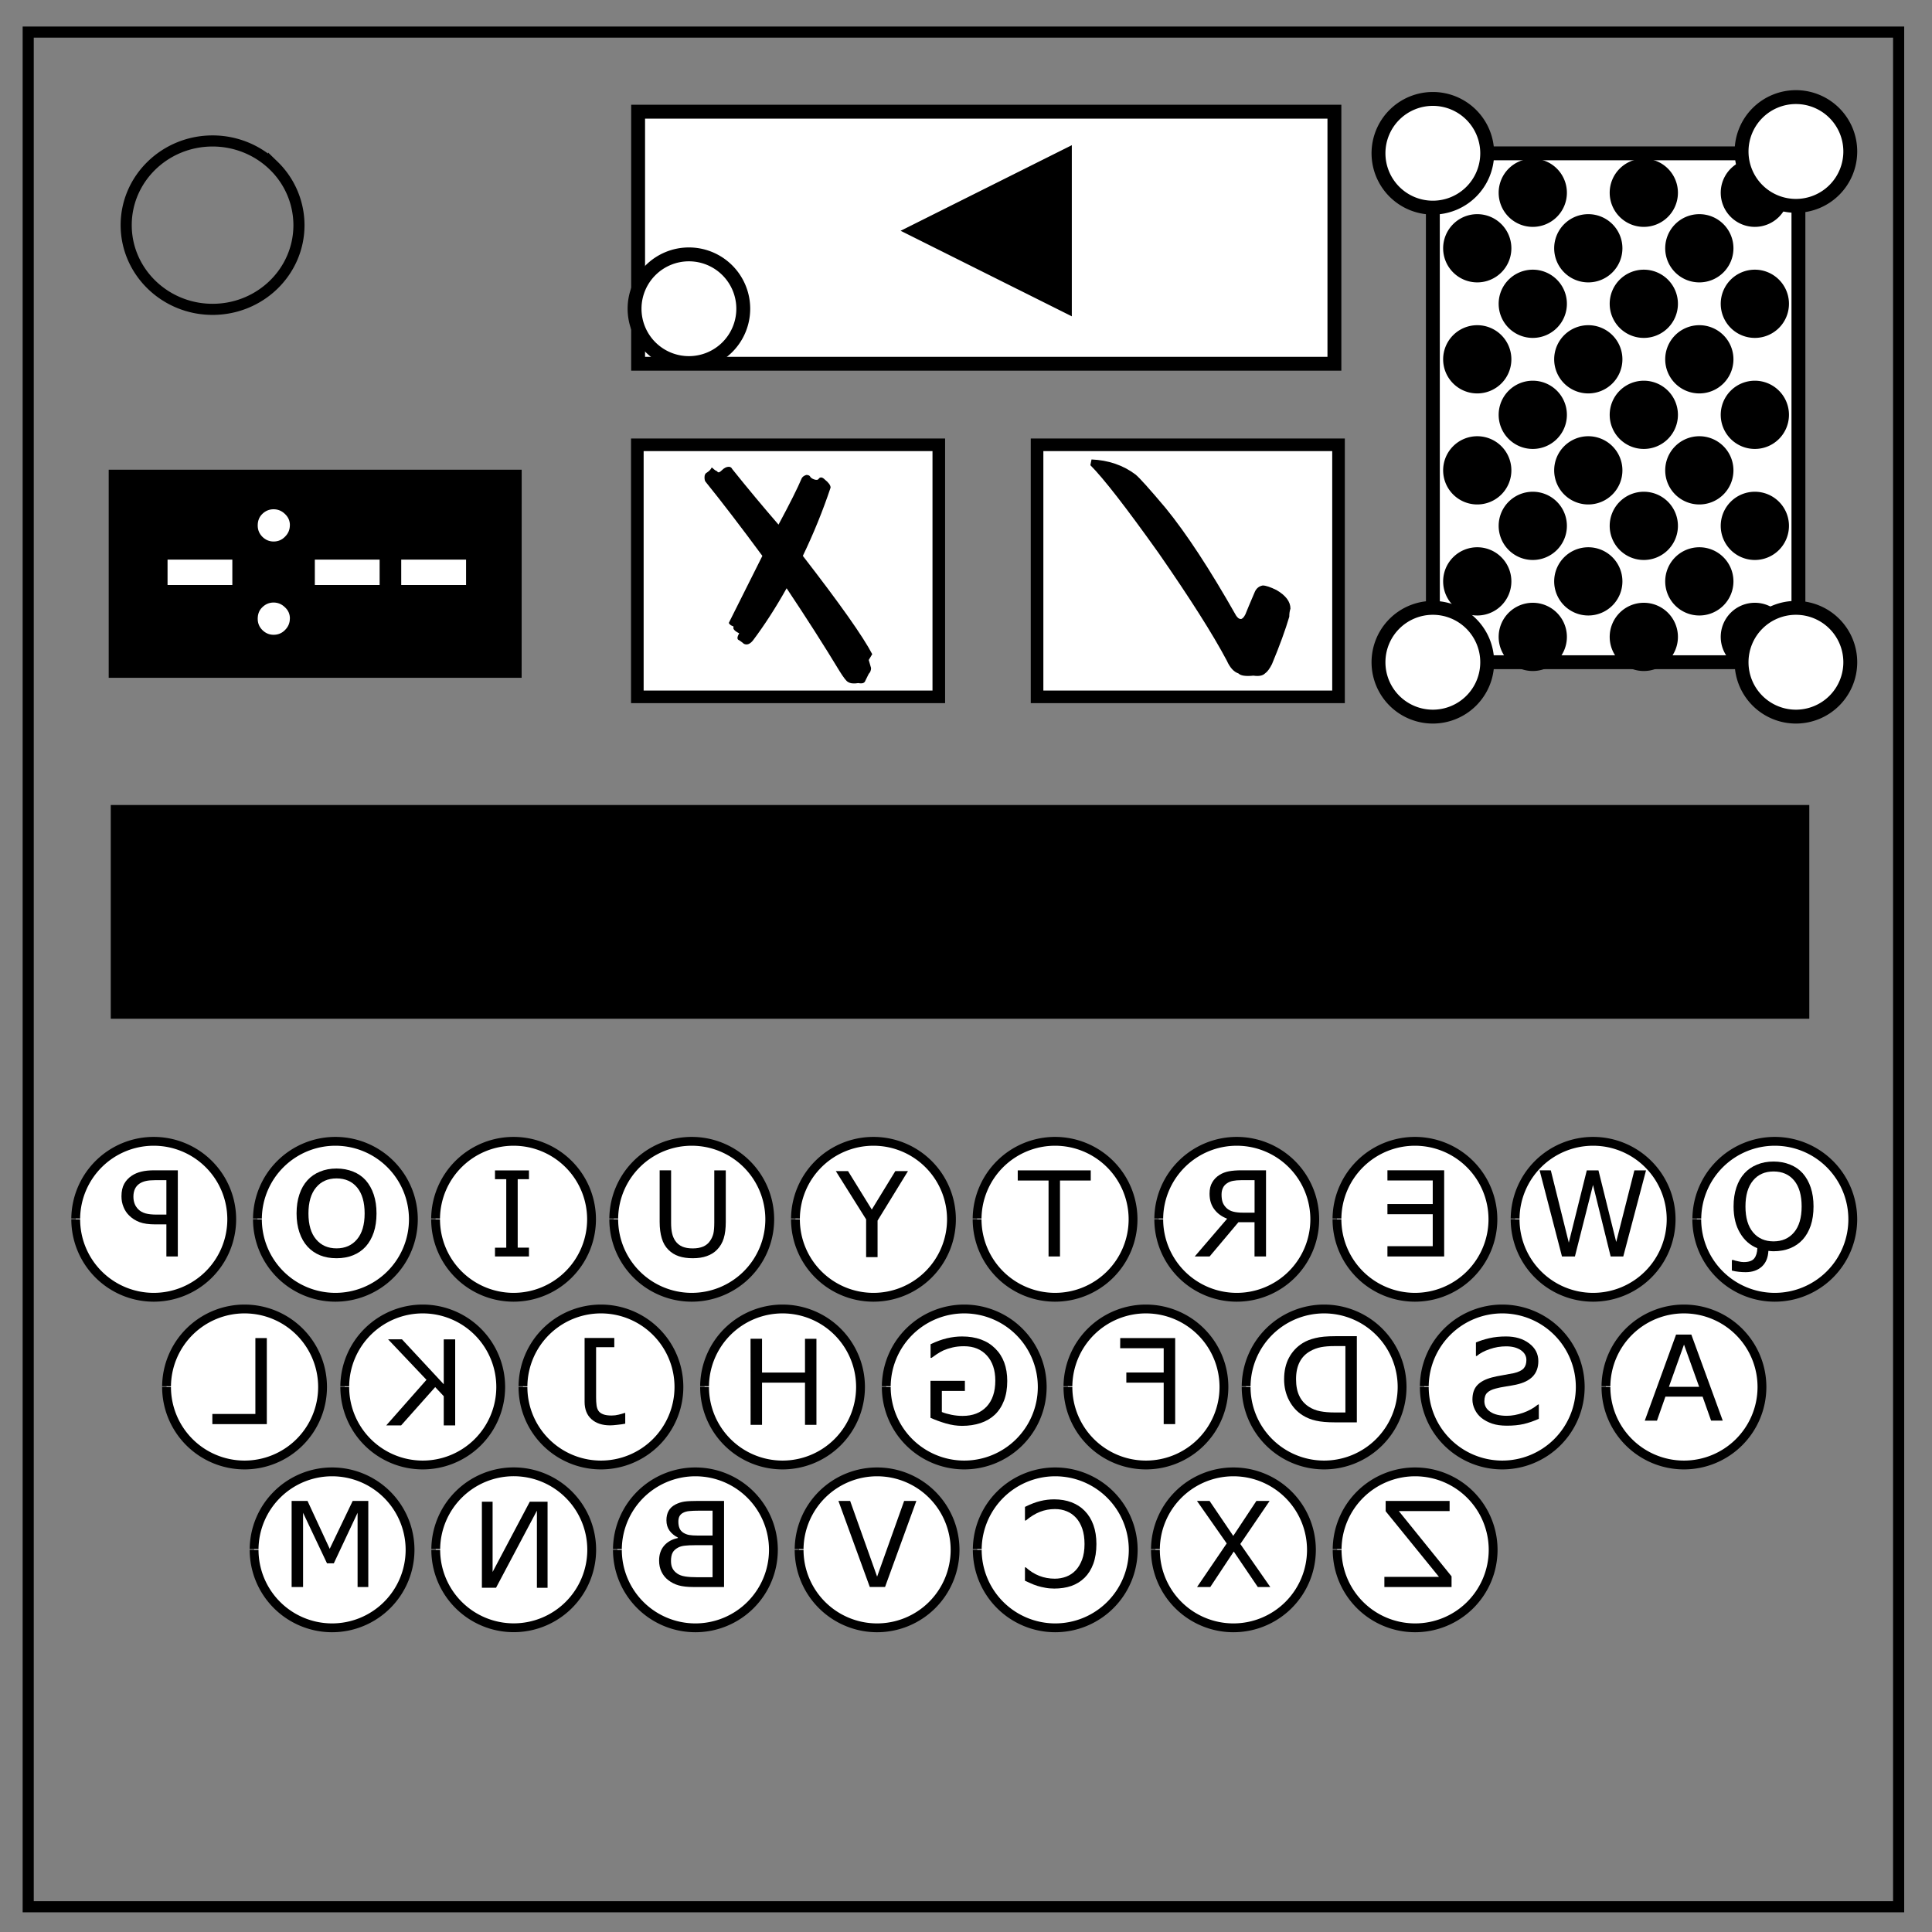 <svg xmlns="http://www.w3.org/2000/svg" viewBox="0 0 348 348" fill="none"><rect x="0" y="0" width="348" height="348" fill="#808080" stroke="none"/><path d="M5.08 5.78h336.91v337.67H5.08z" stroke-width="2" stroke="#000"/><path d="M22.73 40.55c0-8.37 6.97-15.16 15.56-15.16 4.13 0 8.09 1.6 11 4.44a14.97 14.97 0 014.56 10.72c0 8.38-6.96 15.17-15.56 15.17-8.59 0-15.56-6.8-15.56-15.17z" stroke="#000" stroke-width="2"/><path d="M324.9 146H20.95v36.5H324.9z" fill="#000" stroke="#000" stroke-width="2"/><path d="M305.63 219.62a14.05 14.05 0 0014.02 14.05 14.05 14.05 0 0014.08-13.98 14.05 14.05 0 00-13.94-14.11 14.05 14.05 0 00-14.15 13.9" fill="#fff" stroke="#000" stroke-width="1.59"/><path d="M311.95 228.86q.62.16 1.24.22.6.07 1.24.07 1.8 0 2.91-1 1.1-.99 1.19-2.84.25.04.49.05l.45.02q1.63 0 2.98-.54 1.33-.54 2.27-1.57.93-1.03 1.44-2.53.5-1.5.5-3.43 0-1.9-.5-3.4t-1.45-2.58q-.92-1.02-2.27-1.56-1.37-.55-2.97-.55-1.67 0-3 .56-1.33.54-2.25 1.55-.95 1.04-1.45 2.55-.51 1.51-.51 3.43 0 2.84 1.17 4.79 1.15 1.95 3.11 2.73-.04 1.19-.56 1.84-.52.66-1.9.66-.43 0-1-.14-.6-.12-.85-.23h-.28zm2.45-11.55q0-3.02 1.36-4.66 1.35-1.64 3.7-1.64 2.36 0 3.72 1.64 1.34 1.64 1.34 4.66 0 3.05-1.38 4.68-1.37 1.61-3.68 1.61-2.32 0-3.68-1.61-1.38-1.63-1.38-4.68z" aria-label="Q" font-weight="400" font-size="21.33" font-family="sans-serif" letter-spacing="0" word-spacing="0" fill="#000"/><path d="M272.91 219.62a14.05 14.05 0 0014.01 14.05 14.05 14.05 0 0014.09-13.98 14.05 14.05 0 00-13.95-14.11 14.05 14.05 0 00-14.15 13.9" fill="#fff" stroke="#000" stroke-width="1.59"/><path d="M277.32 210.8l4.03 15.52h2.33l3.26-12.88 3.18 12.88h2.27l4.1-15.51h-2.1l-3.27 12.9-3.2-12.9h-2.1l-3.24 13.02-3.24-13.02z" aria-label="W" font-weight="400" font-size="21.33" font-family="sans-serif" letter-spacing="0" word-spacing="0" fill="#000"/><path d="M240.82 219.62a14.05 14.05 0 0014.01 14.05 14.05 14.05 0 0014.08-13.98 14.05 14.05 0 00-13.94-14.11 14.05 14.05 0 00-14.15 13.9" fill="#fff" stroke="#000" stroke-width="1.59"/><g style="line-height:1.25"><path d="M249.91 226.32h10.22V210.8h-10.22v1.83h8.16v4.25h-8.16v1.83h8.16v5.76h-8.16z" aria-label="E" font-weight="400" font-size="21.33" font-family="sans-serif" letter-spacing="0" word-spacing="0" fill="#000"/></g><path d="M208.72 219.62a14.05 14.05 0 0014.02 14.05 14.05 14.05 0 0014.08-13.98 14.05 14.05 0 00-13.95-14.11 14.05 14.05 0 00-14.15 13.9" fill="#fff" stroke="#000" stroke-width="1.59"/><path d="M215.2 226.32h2.68l5.19-6.17h2.9v6.17h2.07V210.8h-4.34q-1.41 0-2.35.18-.94.18-1.69.65-.84.53-1.3 1.34-.49.8-.49 2.05 0 1.67.85 2.8.84 1.13 2.32 1.7zm4.83-11.15q0-.67.24-1.18.23-.52.77-.87.45-.3 1.06-.42.62-.12 1.45-.12h2.43v5.85h-2.09q-.98 0-1.7-.17-.73-.17-1.24-.64-.47-.44-.7-1-.22-.57-.22-1.45z" aria-label="R" font-weight="400" font-size="21.33" font-family="sans-serif" letter-spacing="0" word-spacing="0" fill="#000"/><path d="M176 219.62a14.05 14.05 0 0014.01 14.05 14.05 14.05 0 0014.08-13.98 14.05 14.05 0 00-13.94-14.11 14.05 14.05 0 00-14.15 13.9" fill="#fff" stroke="#000" stroke-width="1.59"/><path d="M183.32 212.64h5.55v13.68h2.06v-13.68h5.54v-1.83h-13.15z" aria-label="T" font-weight="400" font-size="21.33" font-family="sans-serif" letter-spacing="0" word-spacing="0" fill="#000"/><path d="M143.28 219.62a14.05 14.05 0 0014 14.05 14.05 14.05 0 0014.1-13.98 14.05 14.05 0 00-13.95-14.11 14.05 14.05 0 00-14.15 13.9" fill="#fff" stroke="#000" stroke-width="1.59"/><path d="M150.55 210.94l5.46 8.7v6.8h2.06v-6.58l5.48-8.92h-2.28l-4.24 6.93-4.28-6.93z" aria-label="Y" font-weight="400" font-size="21.33" font-family="sans-serif" letter-spacing="0" word-spacing="0" fill="#000"/><path d="M110.55 219.62a14.05 14.05 0 0014.02 14.05 14.05 14.05 0 0014.08-13.98 14.05 14.05 0 00-13.95-14.11 14.05 14.05 0 00-14.15 13.9" fill="#fff" stroke="#000" stroke-width="1.59"/><path d="M118.82 220.09q0 1.69.38 2.95.36 1.25 1.2 2.08.8.8 1.88 1.16 1.07.36 2.5.36 1.46 0 2.54-.39 1.08-.38 1.82-1.13.85-.86 1.22-2.06.37-1.21.37-2.97v-9.28h-2.07v9.38q0 1.26-.16 2-.18.72-.59 1.31-.45.68-1.23 1.03-.8.34-1.9.34-1.12 0-1.9-.33-.78-.35-1.25-1.04-.4-.59-.57-1.35-.18-.77-.18-1.9v-9.44h-2.06z" aria-label="U" font-weight="400" font-size="21.33" font-family="sans-serif" letter-spacing="0" word-spacing="0" fill="#000"/><path d="M78.46 219.62a14.05 14.05 0 0014.01 14.05 14.05 14.05 0 0014.08-13.98 14.05 14.05 0 00-13.94-14.11 14.05 14.05 0 00-14.15 13.9" fill="#fff" stroke="#000" stroke-width="1.59"/><path d="M89.16 226.32h6.12v-1.59h-2.03V212.4h2.03v-1.58h-6.12v1.58h2.03v12.34h-2.03z" aria-label="I" font-weight="400" font-size="21.33" font-family="sans-serif" letter-spacing="0" word-spacing="0" fill="#000"/><path d="M46.37 219.62a14.05 14.05 0 0014 14.05 14.05 14.05 0 0014.09-13.98 14.05 14.05 0 00-13.94-14.11 14.05 14.05 0 00-14.15 13.9" fill="#fff" stroke="#000" stroke-width="1.59"/><path d="M55.38 212.59q-.95 1.04-1.45 2.55-.51 1.51-.51 3.43 0 1.91.52 3.43.51 1.51 1.44 2.53.96 1.05 2.27 1.58 1.3.53 2.98.53 1.63 0 2.98-.54 1.33-.54 2.27-1.57.93-1.04 1.44-2.54.5-1.5.5-3.42 0-1.9-.5-3.4t-1.45-2.58q-.92-1.02-2.27-1.56-1.37-.55-2.97-.55-1.67 0-3 .56-1.33.54-2.25 1.55zm.18 5.98q0-3.02 1.36-4.66 1.35-1.65 3.7-1.65 2.36 0 3.72 1.65 1.34 1.64 1.34 4.66 0 3.05-1.38 4.67-1.37 1.62-3.68 1.62-2.32 0-3.68-1.62-1.38-1.62-1.38-4.67z" aria-label="O" font-weight="400" font-size="21.33" font-family="sans-serif" letter-spacing="0" word-spacing="0" fill="#000"/><path d="M13.64 219.62a14.05 14.05 0 0014.01 14.05 14.05 14.05 0 0014.09-13.98 14.05 14.05 0 00-13.95-14.11 14.05 14.05 0 00-14.15 13.9" fill="#fff" stroke="#000" stroke-width="1.59"/><path d="M21.88 215.5q0 1.03.37 1.91.35.88 1 1.52.8.8 1.9 1.21 1.09.4 2.75.4h2.07v5.78h2.06V210.8h-4.21q-1.4 0-2.36.24-.97.23-1.72.73-.89.59-1.37 1.47-.49.89-.49 2.24zm2.15.05q0-.8.28-1.4.28-.6.85-.97.5-.32 1.15-.46.64-.14 1.61-.14h2.05v6.2h-1.74q-1.25 0-2.03-.22-.79-.23-1.28-.72-.49-.5-.68-1.05-.21-.56-.21-1.24z" aria-label="P" font-weight="400" font-size="21.33" font-family="sans-serif" letter-spacing="0" word-spacing="0" fill="#000"/><path d="M289.27 249.83a14.05 14.05 0 0014.02 14.05 14.05 14.05 0 0014.08-13.98 14.05 14.05 0 00-13.95-14.12 14.05 14.05 0 00-14.15 13.91" fill="#fff" stroke="#000" stroke-width="1.59"/><path d="M296.26 255.9h2.2l1.52-4.33h6.7l1.53 4.32h2.1l-5.66-15.5h-2.75zm4.35-6.1l2.72-7.61 2.73 7.61z" aria-label="A" font-weight="400" font-size="21.33" font-family="sans-serif" letter-spacing="0" word-spacing="0" fill="#000"/><path d="M256.55 249.83a14.05 14.05 0 0014.01 14.05 14.05 14.05 0 0014.08-13.98 14.05 14.05 0 00-13.94-14.12 14.05 14.05 0 00-14.15 13.91" fill="#fff" stroke="#000" stroke-width="1.59"/><path d="M265.22 252.1q0 .9.43 1.79.42.88 1.18 1.5.83.66 1.95 1.04 1.1.37 2.66.37 1.68 0 3.02-.3 1.34-.32 2.72-.94v-2.58h-.14q-1.18.98-2.72 1.51-1.54.53-2.9.53-1.92 0-2.98-.72-1.07-.71-1.07-1.91 0-1.03.51-1.52.5-.5 1.53-.76.78-.21 1.7-.35.9-.13 1.93-.34 2.06-.44 3.06-1.5.99-1.05.99-2.75 0-1.95-1.65-3.19-1.64-1.25-4.17-1.25-1.64 0-3 .31-1.37.32-2.42.77v2.44h.14q.89-.75 2.34-1.24 1.44-.5 2.95-.5 1.65 0 2.66.69 1 .69 1 1.77 0 .97-.5 1.52t-1.76.85q-.66.14-1.9.35-1.22.2-2.08.43-1.73.46-2.6 1.38-.88.93-.88 2.6z" aria-label="S" font-weight="400" font-size="21.33" font-family="sans-serif" letter-spacing="0" word-spacing="0" fill="#000"/><path d="M224.46 249.83a14.05 14.05 0 0014 14.05 14.05 14.05 0 0014.09-13.98 14.05 14.05 0 00-13.94-14.12 14.05 14.05 0 00-14.15 13.91" fill="#fff" stroke="#000" stroke-width="1.59"/><path d="M231.3 248.45q0 2.12.92 3.84.92 1.72 2.45 2.66 1.06.66 2.38.95 1.3.3 3.43.3h3.92v-15.52h-3.87q-2.28 0-3.6.34-1.35.32-2.28.9-1.58.98-2.47 2.63-.88 1.64-.88 3.9zm2.15-.03q0-1.82.64-3.07.63-1.25 1.9-1.97.91-.52 1.94-.72 1.03-.2 2.47-.2h1.94v11.96h-1.94q-1.49 0-2.6-.22-1.1-.21-2.03-.8-1.16-.75-1.73-1.96-.59-1.2-.59-3.02z" aria-label="D" font-weight="400" font-size="21.33" font-family="sans-serif" letter-spacing="0" word-spacing="0" fill="#000"/><path d="M192.36 249.83a14.05 14.05 0 0014.01 14.05 14.05 14.05 0 0014.09-13.98 14.05 14.05 0 00-13.95-14.12 14.05 14.05 0 00-14.15 13.91" fill="#fff" stroke="#000" stroke-width="1.59"/><path d="M201.77 242.85h7.84v4.37h-6.73v1.83h6.73v7.47h2.07v-15.5h-9.9z" aria-label="F" font-weight="400" font-size="21.33" font-family="sans-serif" letter-spacing="0" word-spacing="0" fill="#000"/><path d="M159.64 249.83a14.05 14.05 0 0014.01 14.05 14.05 14.05 0 0014.08-13.98 14.05 14.05 0 00-13.94-14.12 14.05 14.05 0 00-14.15 13.91" fill="#fff" stroke="#000" stroke-width="1.59"/><path d="M167.6 255.38q1.28.58 2.79 1.02 1.5.43 2.9.43 1.81 0 3.33-.5 1.5-.5 2.57-1.5 1.07-1.02 1.65-2.53.59-1.52.59-3.55 0-3.72-2.17-5.86-2.18-2.16-5.97-2.16-1.32 0-2.7.32-1.38.32-2.97 1.08v2.45h.18q.33-.25.94-.66.61-.4 1.2-.68.73-.32 1.64-.53.91-.22 2.07-.22 2.6 0 4.12 1.68 1.51 1.67 1.51 4.52 0 3.01-1.58 4.69-1.58 1.66-4.31 1.66-1 0-2-.2t-1.74-.5v-3.8h4.15v-1.82h-6.2z" aria-label="G" font-weight="400" font-size="21.33" font-family="sans-serif" letter-spacing="0" word-spacing="0" fill="#000"/><path d="M126.91 249.83a14.05 14.05 0 0014.02 14.05A14.05 14.05 0 00155 249.9a14.05 14.05 0 00-13.94-14.12 14.05 14.05 0 00-14.15 13.91" fill="#fff" stroke="#000" stroke-width="1.59"/><path d="M135.2 256.65h2.06v-7.6H145v7.6h2.06v-15.5H145v6.08h-7.74v-6.09h-2.07z" aria-label="H" font-weight="400" font-size="21.33" font-family="sans-serif" letter-spacing="0" word-spacing="0" fill="#000"/><path d="M94.2 249.83a14.05 14.05 0 0014 14.05 14.05 14.05 0 0014.09-13.98 14.05 14.05 0 00-13.95-14.12A14.05 14.05 0 0094.2 249.7" fill="#fff" stroke="#000" stroke-width="1.59"/><path d="M105.3 252.5q0 2.03 1.25 3.14 1.24 1.1 3.34 1.1.5 0 1.33-.1.83-.08 1.4-.2v-1.93h-.12q-.43.15-1.05.3-.63.16-1.28.16-.96 0-1.52-.22-.58-.22-.85-.62-.28-.42-.35-1.02-.08-.6-.08-1.4v-9.05h3.28V241h-5.35z" aria-label="J" font-weight="400" font-size="21.33" font-family="sans-serif" letter-spacing="0" word-spacing="0" fill="#000"/><path d="M62.1 249.83a14.05 14.05 0 0014.01 14.05 14.05 14.05 0 0014.08-13.98 14.05 14.05 0 00-13.94-14.12A14.05 14.05 0 0062.1 249.7" fill="#fff" stroke="#000" stroke-width="1.59"/><path d="M69.57 256.75h2.68l6.14-6.9 1.54 1.64v5.26h2.06v-15.5h-2.06v8.09l-7.53-8.1h-2.5l6.92 7.3z" aria-label="K" font-weight="400" font-size="21.33" font-family="sans-serif" letter-spacing="0" word-spacing="0" fill="#000"/><path d="M30 249.83a14.05 14.05 0 0014.02 14.05A14.05 14.05 0 0058.1 249.9a14.05 14.05 0 00-13.95-14.12A14.05 14.05 0 0030 249.7" fill="#fff" stroke="#000" stroke-width="1.59"/><path d="M38.25 256.52h9.81v-15.5H46v13.67h-7.75z" aria-label="L" font-weight="400" font-size="21.33" font-family="sans-serif" letter-spacing="0" word-spacing="0" fill="#000"/><path d="M240.85 279.17a14.05 14.05 0 0014 14.04 14.05 14.05 0 0014.1-13.98A14.05 14.05 0 00255 265.12a14.05 14.05 0 00-14.15 13.9" fill="#fff" stroke="#000" stroke-width="1.59"/><path d="M249.36 285.86h12.1v-1.92l-9.5-11.76h9.15v-1.83h-11.52v1.86l9.6 11.82h-9.83z" aria-label="Z" font-weight="400" font-size="21.33" font-family="sans-serif" letter-spacing="0" word-spacing="0" fill="#000"/><path d="M208.12 279.17a14.05 14.05 0 0014.02 14.04 14.05 14.05 0 0014.08-13.98 14.05 14.05 0 00-13.95-14.11 14.05 14.05 0 00-14.15 13.9" fill="#fff" stroke="#000" stroke-width="1.59"/><path d="M215.6 270.35l5.36 7.66-5.34 7.85H218l4.23-6.39 4.33 6.39h2.25l-5.4-7.75 5.28-7.76h-2.38l-4.17 6.3-4.27-6.3z" aria-label="X" font-weight="400" font-size="21.33" font-family="sans-serif" letter-spacing="0" word-spacing="0" fill="#000"/><path d="M176.03 279.17a14.05 14.05 0 0014.01 14.04 14.05 14.05 0 0014.08-13.98 14.05 14.05 0 00-13.94-14.11 14.05 14.05 0 00-14.15 13.9" fill="#fff" stroke="#000" stroke-width="1.59"/><path d="M184.62 284.73l1.05.47q.45.22 1.2.46.64.2 1.39.33.74.15 1.64.15 1.68 0 3.07-.47 1.37-.48 2.4-1.49 1-.99 1.56-2.5.56-1.54.56-3.56 0-1.92-.54-3.43-.54-1.5-1.57-2.55-.98-1.01-2.38-1.54t-3.12-.53q-1.25 0-2.48.3-1.25.3-2.78 1.06v2.45h.16q1.28-1.07 2.54-1.56 1.26-.5 2.7-.5 1.18 0 2.13.4.93.37 1.67 1.17.72.78 1.13 1.98.4 1.19.4 2.75 0 1.63-.44 2.81-.45 1.18-1.15 1.92-.73.77-1.7 1.14-.98.37-2.06.37-1.49 0-2.8-.51-1.3-.51-2.43-1.53h-.15z" aria-label="C" font-weight="400" font-size="21.33" font-family="sans-serif" letter-spacing="0" word-spacing="0" fill="#000"/><path d="M143.94 279.17a14.05 14.05 0 0014 14.04 14.05 14.05 0 0014.09-13.98 14.05 14.05 0 00-13.94-14.11 14.05 14.05 0 00-14.15 13.9" fill="#fff" stroke="#000" stroke-width="1.59"/><path d="M151.02 270.35l5.65 15.5h2.75l5.64-15.5h-2.2l-4.87 13.64-4.86-13.64z" aria-label="V" font-weight="400" font-size="21.33" font-family="sans-serif" letter-spacing="0" word-spacing="0" fill="#000"/><path d="M111.21 279.17a14.05 14.05 0 0014.01 14.04 14.05 14.05 0 0014.09-13.98 14.05 14.05 0 00-13.95-14.11 14.05 14.05 0 00-14.15 13.9" fill="#fff" stroke="#000" stroke-width="1.59"/><path d="M118.72 281.09q0 1.15.44 2.04.43.88 1.17 1.46.88.69 1.93.98 1.04.29 2.66.29h5.5v-15.51h-4.6q-1.7 0-2.54.12-.84.13-1.61.52-.86.45-1.24 1.16-.39.7-.39 1.68 0 1.1.56 1.88.57.77 1.5 1.24v.09q-1.57.32-2.48 1.38-.9 1.05-.9 2.67zm3.47-7q0-.55.18-.94.2-.39.6-.62.5-.29 1.2-.35.7-.07 1.73-.07h2.45v4.48h-2.66q-.97 0-1.54-.1-.58-.1-1.07-.41-.49-.32-.68-.8-.21-.5-.21-1.18zm-1.33 7.08q0-.94.29-1.49.28-.55 1.02-.94.5-.26 1.22-.33.7-.08 1.72-.08h3.24v5.77h-2.73q-1.35 0-2.21-.14-.87-.14-1.42-.52-.58-.4-.85-.93-.28-.52-.28-1.34z" aria-label="B" font-weight="400" font-size="21.33" font-family="sans-serif" letter-spacing="0" word-spacing="0" fill="#000"/><path d="M78.49 279.17A14.05 14.05 0 0092.5 293.2a14.05 14.05 0 0014.08-13.98 14.05 14.05 0 00-13.94-14.11 14.05 14.05 0 00-14.15 13.9" fill="#fff" stroke="#000" stroke-width="1.59"/><path d="M86.8 285.99h2.55l7.36-13.88V286h1.92v-15.51h-3.2l-6.7 12.66v-12.66H86.8z" aria-label="N" font-weight="400" font-size="21.33" font-family="sans-serif" letter-spacing="0" word-spacing="0" fill="#000"/><path d="M45.77 279.17a14.05 14.05 0 0014 14.04 14.05 14.05 0 0014.09-13.98 14.05 14.05 0 00-13.94-14.11 14.05 14.05 0 00-14.15 13.9" fill="#fff" stroke="#000" stroke-width="1.59"/><path d="M52.53 285.86h2.06v-13.37l4.31 9.1h1.23l4.28-9.1v13.37h1.93v-15.51h-2.81l-4.14 8.63-4-8.63h-2.86z" aria-label="M" font-weight="400" font-size="21.33" font-family="sans-serif" letter-spacing="0" word-spacing="0" fill="#000"/><path d="M93.48 85.1H20.07v36.5h73.4z" fill="#000" stroke="#000" stroke-width=".98"/><g aria-label="-:--" style="line-height:1.25;-inkscape-font-specification:'Gill Sans Nova';text-align:start" font-weight="400" font-size="48" font-family="Gill Sans Nova" letter-spacing="0" word-spacing="0" fill="#fff"><path d="M30.18 105.37v-4.57h11.67v4.57zM52.21 94.61q0 1.2-.87 2.06-.84.87-2.06.87-1.15 0-2.01-.84-.85-.85-.85-2.04 0-1.3.85-2.11.86-.82 2.01-.82 1.17 0 2.04.84.9.84.9 2.04zm0 16.8q0 1.2-.87 2.07-.84.86-2.06.86-1.15 0-2.01-.84-.85-.84-.85-2.04 0-1.31.85-2.1.86-.83 2.01-.83 1.17 0 2.04.85.9.82.9 2.03zM56.71 105.37v-4.57h11.67v4.57zM72.27 105.37v-4.57h11.68v4.57z"/></g><path d="M114.8 80.12h54.3v45.4h-54.3zM186.8 80.12h54.3v45.4h-54.3z" fill="#fff" stroke="#000" stroke-width="2.27"/><path d="M114.94 20.12h125.42v45.4H114.94zM258.09 27.62h65.85v91.66H258.1z" fill="#fff" stroke="#000" stroke-width="2.5"/><path d="M267.88 27.62a9.79 9.79 0 01-9.8 9.78 9.79 9.79 0 01-9.78-9.78 9.79 9.79 0 019.79-9.8 9.79 9.79 0 019.79 9.8zM267.88 119.28a9.79 9.79 0 01-9.8 9.8 9.79 9.79 0 01-9.78-9.8 9.79 9.79 0 019.79-9.79 9.79 9.79 0 019.79 9.8z" fill="#fff" stroke="#000" stroke-width="2.5"/><path d="M281.54 34.72a5.45 5.45 0 01-5.45 5.45 5.45 5.45 0 01-5.45-5.45 5.45 5.45 0 015.45-5.45 5.45 5.45 0 015.45 5.45zM271.54 44.72a5.45 5.45 0 01-5.45 5.45 5.45 5.45 0 01-5.45-5.45 5.45 5.45 0 015.45-5.45 5.45 5.45 0 015.45 5.45zM291.54 44.72a5.45 5.45 0 01-5.45 5.45 5.45 5.45 0 01-5.45-5.45 5.45 5.45 0 015.45-5.45 5.45 5.45 0 015.45 5.45zM311.54 44.72a5.45 5.45 0 01-5.45 5.45 5.45 5.45 0 01-5.45-5.45 5.45 5.45 0 015.45-5.45 5.45 5.45 0 015.45 5.45zM311.54 64.72a5.45 5.45 0 01-5.45 5.45 5.45 5.45 0 01-5.45-5.45 5.45 5.45 0 015.45-5.45 5.45 5.45 0 015.45 5.45zM291.54 64.72a5.45 5.45 0 01-5.45 5.45 5.45 5.45 0 01-5.45-5.45 5.45 5.45 0 015.45-5.45 5.45 5.45 0 015.45 5.45zM271.54 64.72a5.45 5.45 0 01-5.45 5.45 5.45 5.45 0 01-5.45-5.45 5.45 5.45 0 015.45-5.45 5.45 5.45 0 015.45 5.45zM271.54 84.72a5.45 5.45 0 01-5.45 5.45 5.45 5.45 0 01-5.45-5.45 5.45 5.45 0 015.45-5.45 5.45 5.45 0 015.45 5.45zM291.54 84.72a5.45 5.45 0 01-5.45 5.45 5.45 5.45 0 01-5.45-5.45 5.45 5.45 0 015.45-5.45 5.45 5.45 0 015.45 5.45zM311.54 84.72a5.45 5.45 0 01-5.45 5.45 5.45 5.45 0 01-5.45-5.45 5.45 5.45 0 015.45-5.45 5.45 5.45 0 015.45 5.45zM311.54 104.72a5.45 5.45 0 01-5.45 5.45 5.45 5.45 0 01-5.45-5.45 5.45 5.45 0 015.45-5.45 5.45 5.45 0 015.45 5.45zM291.54 104.72a5.45 5.45 0 01-5.45 5.45 5.45 5.45 0 01-5.45-5.45 5.45 5.45 0 015.45-5.45 5.45 5.45 0 015.45 5.45zM271.54 104.72a5.45 5.45 0 01-5.45 5.45 5.45 5.45 0 01-5.45-5.45 5.45 5.45 0 015.45-5.45 5.45 5.45 0 015.45 5.45zM301.54 34.72a5.45 5.45 0 01-5.45 5.45 5.45 5.45 0 01-5.45-5.45 5.45 5.45 0 015.45-5.45 5.45 5.45 0 015.45 5.45zM321.54 34.72a5.45 5.45 0 01-5.45 5.45 5.45 5.45 0 01-5.45-5.45 5.45 5.45 0 015.45-5.45 5.45 5.45 0 015.45 5.45z" fill="#000" stroke="#000" stroke-width="1.39"/><path d="M333.28 27.28a9.79 9.79 0 01-9.8 9.8 9.79 9.79 0 01-9.78-9.8 9.79 9.79 0 019.79-9.79 9.79 9.79 0 019.79 9.8z" fill="#fff" stroke="#000" stroke-width="2.5"/><path d="M301.54 54.72a5.45 5.45 0 01-5.45 5.45 5.45 5.45 0 01-5.45-5.45 5.45 5.45 0 015.45-5.45 5.45 5.45 0 015.45 5.45zM281.54 54.72a5.45 5.45 0 01-5.45 5.45 5.45 5.45 0 01-5.45-5.45 5.45 5.45 0 015.45-5.45 5.45 5.45 0 015.45 5.45zM281.54 74.72a5.45 5.45 0 01-5.45 5.45 5.45 5.45 0 01-5.45-5.45 5.45 5.45 0 015.45-5.45 5.45 5.45 0 015.45 5.45zM301.54 74.72a5.45 5.45 0 01-5.45 5.45 5.45 5.45 0 01-5.45-5.45 5.45 5.45 0 015.45-5.45 5.45 5.45 0 015.45 5.45zM301.54 94.72a5.45 5.45 0 01-5.45 5.45 5.45 5.45 0 01-5.45-5.45 5.45 5.45 0 015.45-5.45 5.45 5.45 0 015.45 5.45zM281.54 94.72a5.45 5.45 0 01-5.45 5.45 5.45 5.45 0 01-5.45-5.45 5.45 5.45 0 015.45-5.45 5.45 5.45 0 015.45 5.45zM301.54 114.72a5.45 5.45 0 01-5.45 5.45 5.45 5.45 0 01-5.45-5.45 5.45 5.45 0 015.45-5.45 5.45 5.45 0 015.45 5.45zM281.54 114.72a5.45 5.45 0 01-5.45 5.45 5.45 5.45 0 01-5.45-5.45 5.45 5.45 0 015.45-5.45 5.45 5.45 0 015.45 5.45zM321.54 54.72a5.45 5.45 0 01-5.45 5.45 5.45 5.45 0 01-5.45-5.45 5.45 5.45 0 015.45-5.45 5.45 5.45 0 015.45 5.45zM321.54 74.72a5.45 5.45 0 01-5.45 5.45 5.45 5.45 0 01-5.45-5.45 5.45 5.45 0 015.45-5.45 5.45 5.45 0 015.45 5.45zM321.54 94.72a5.45 5.45 0 01-5.45 5.45 5.45 5.45 0 01-5.45-5.45 5.45 5.45 0 015.45-5.45 5.45 5.45 0 015.45 5.45zM321.54 114.72a5.45 5.45 0 01-5.45 5.45 5.45 5.45 0 01-5.45-5.45 5.45 5.45 0 015.45-5.45 5.45 5.45 0 015.45 5.45z" fill="#000" stroke="#000" stroke-width="1.39"/><path d="M333.28 119.28a9.79 9.79 0 01-9.8 9.8 9.79 9.79 0 01-9.78-9.8 9.79 9.79 0 019.79-9.79 9.79 9.79 0 019.79 9.8z" fill="#fff" stroke="#000" stroke-width="2.5"/><g style="line-height:1.25;-inkscape-font-specification:'Gill Sans Nova';text-align:start"><path d="M193.06 26.15v30.83l-30.84-15.41z" aria-label="◀" font-weight="400" font-size="53.33" font-family="Gill Sans Nova" letter-spacing="0" word-spacing="0" fill="#000"/></g><path d="M133.88 55.62a9.79 9.79 0 01-9.8 9.78 9.79 9.79 0 01-9.78-9.78 9.79 9.79 0 019.79-9.8 9.79 9.79 0 019.79 9.8z" fill="#fff" stroke="#000" stroke-width="2.5"/><g style="line-height:1.25;-inkscape-font-specification:'Gill Sans Nova';text-align:start"><path d="M127.32 85.13q-.42.2-.42.83 0 .62.2.83 4.38 5.42 10.22 13.34l-6.05 12.08q.21.42.84.62v.42q.2.42 1.04.83-.63 1.05 0 1.25.62.42.83.63.84.42 1.67-.63 3.12-4.16 6.04-9.37 5.42 8.12 9.58 15 1.05 1.67 1.46 1.87.63.42 1.88.21 1.04.21 1.25-.41l.62-1.25q.42-.42.42-1.05-.2-.62-.42-1.45l.63-1.05q-2.5-4.79-12.5-17.7 2.91-6.05 5-12.3 0-.62-1.04-1.45-.63-.63-1.05-.21-.2.41-.83.2-.62-.2-.83-.62-.21-.2-.63-.2-.62.2-.83.62-1.04 2.5-4.17 8.33-4.16-4.8-8.33-10-.2-.42-.63-.42-.62 0-1.25.63-.62.62-.83.2-.42-.2-.62-.4-.42-.43-.42-.22-.2.42-.83.84z" aria-label="✗" font-weight="400" font-size="53.33" font-family="Gill Sans Nova" letter-spacing="0" word-spacing="0" fill="#000"/></g><g style="line-height:1.25;-inkscape-font-specification:'Gill Sans Nova';text-align:start"><path d="M232.23 111.08q0-.83.21-1.45 0-1.88-2.5-3.34-1.67-.83-2.5-.83-1.04.2-1.46 1.25-1.25 2.92-1.66 3.96-.42.83-.84.83-.41 0-.83-.62-7.08-12.5-12.7-19.38-4.38-5.2-5.43-6.04-3.33-2.5-7.91-2.7l-.21 1.03q3.54 3.54 12.3 15.84 8.53 12.29 12.28 19.37.84 1.88 2.09 2.3.62.62 2.7.4 1.46.22 2.09-.4.62-.42 1.25-1.67 2.08-5 3.12-8.55z" aria-label="✓" font-weight="400" font-size="53.33" font-family="Gill Sans Nova" letter-spacing="0" word-spacing="0" fill="#000"/></g></svg>